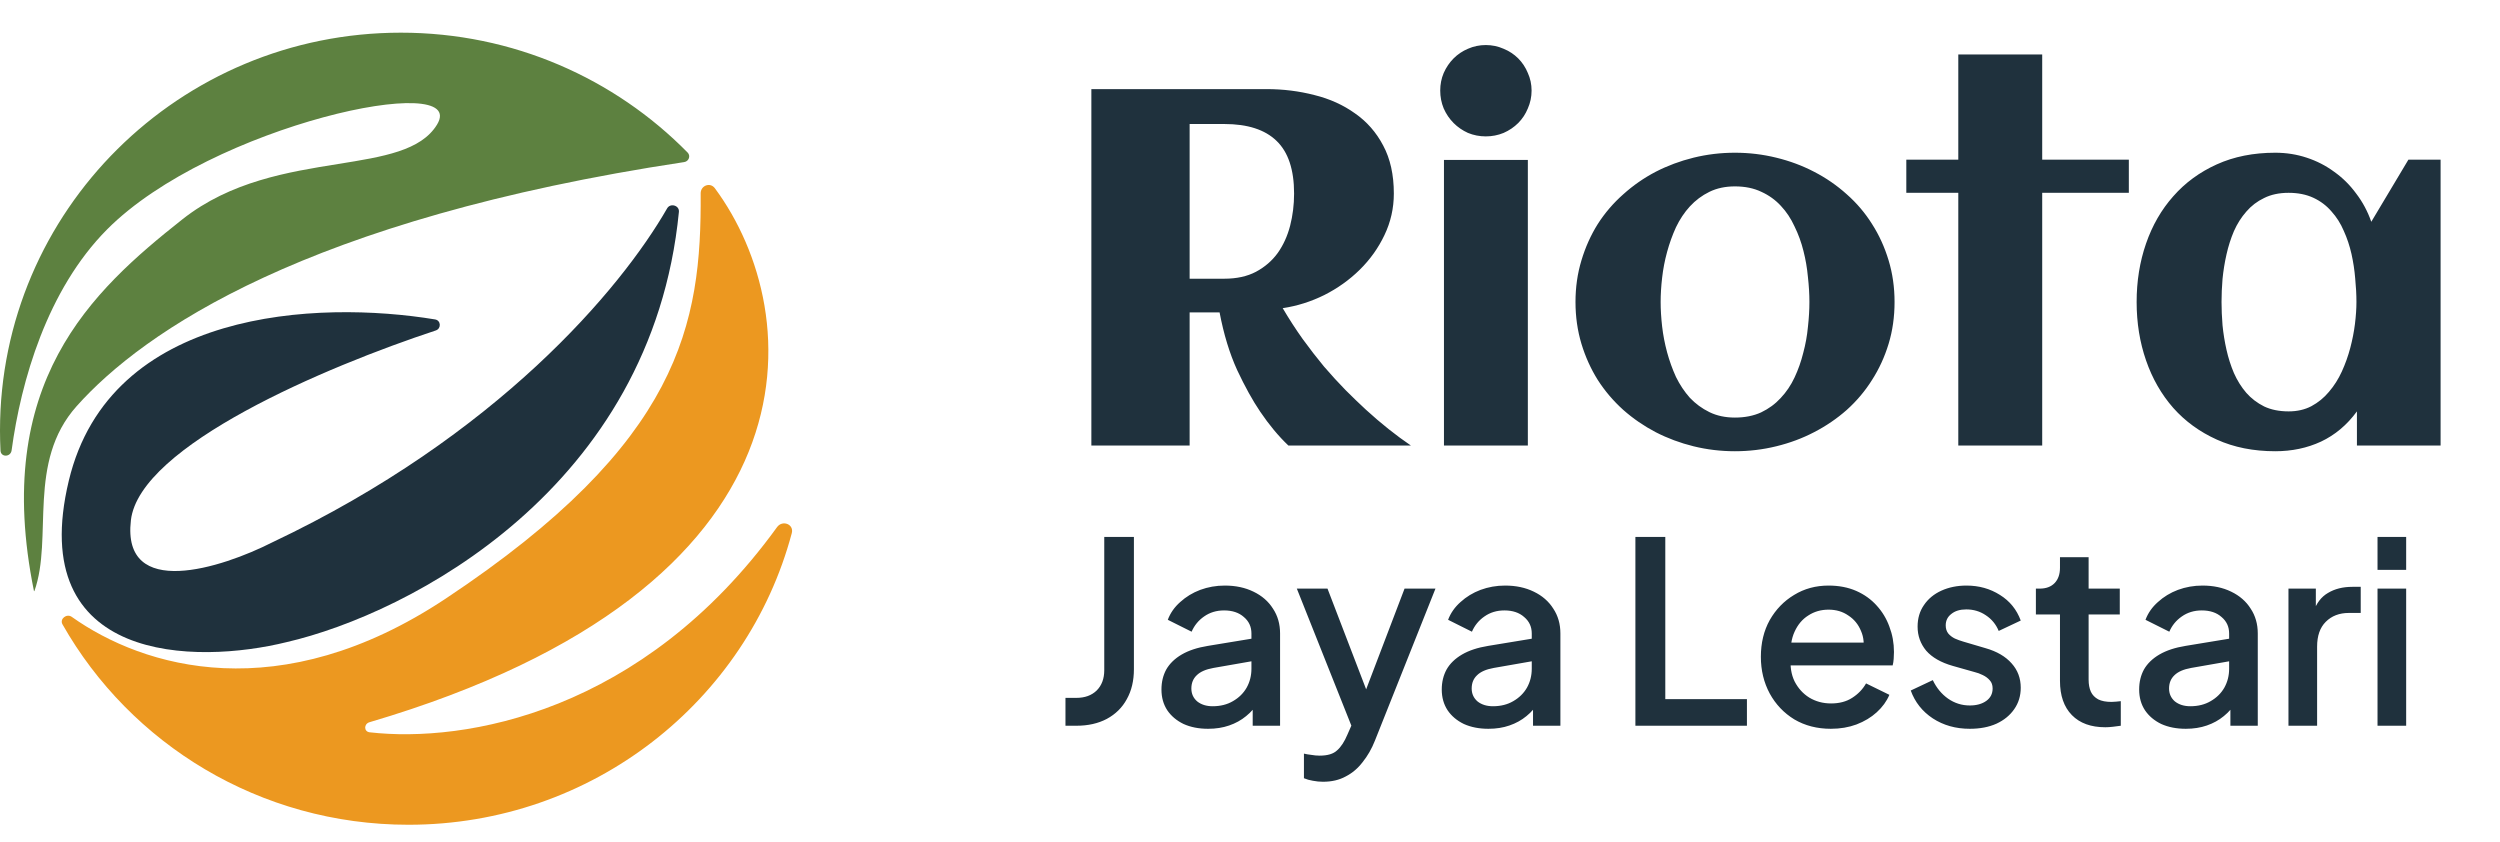 <svg width="101" height="34" viewBox="0 0 101 34" fill="none" xmlns="http://www.w3.org/2000/svg">
<path d="M2.524 25.223C2.4 25.005 2.693 24.774 2.899 24.921C5.802 26.982 11.308 28.633 18.005 24.185C27.509 17.873 28.342 13.09 28.307 7.813C28.305 7.495 28.691 7.348 28.881 7.605C32.635 12.679 33.422 23.727 14.927 29.178C14.695 29.246 14.695 29.558 14.934 29.585C18.775 30.024 25.962 28.797 31.392 21.297C31.611 20.994 32.084 21.179 31.988 21.539C30.182 28.32 23.933 33.32 16.502 33.32C10.497 33.32 5.264 30.055 2.524 25.223Z" fill="#EC9820"/>
<path d="M2.78 19.418C4.443 12.479 12.836 12.124 17.578 12.905C17.817 12.945 17.835 13.275 17.605 13.351C13.166 14.816 5.638 18.001 5.288 21.019C4.915 24.244 8.944 22.956 11.005 21.909C20.085 17.61 25.079 11.682 26.953 8.417C27.082 8.192 27.453 8.299 27.428 8.559C26.331 19.741 16.523 24.796 11.588 25.94C7.913 26.849 1.007 26.818 2.78 19.418Z" fill="#1F313D"/>
<path d="M27.78 6.163C27.912 6.297 27.828 6.52 27.642 6.548C12.39 8.852 5.798 13.385 3.099 16.406C1.072 18.674 2.156 21.724 1.39 23.878C1.387 23.886 1.376 23.886 1.372 23.878C-0.335 15.472 3.685 11.774 7.366 8.863C9.317 7.32 11.665 6.945 13.656 6.626C15.485 6.333 17.012 6.089 17.656 5.034C19 2.829 8.536 5.034 4.326 9.269C1.902 11.709 0.847 15.397 0.469 18.195C0.431 18.472 0.034 18.483 0.02 18.204C0.007 17.935 0 17.665 0 17.393C0 8.516 7.25 1.32 16.194 1.32C20.735 1.32 24.84 3.175 27.78 6.163Z" fill="#5D8140"/>
<path d="M48.061 18H44.091V3.6H51.171C51.837 3.6 52.481 3.68 53.101 3.84C53.721 3.993 54.267 4.24 54.741 4.58C55.221 4.913 55.601 5.347 55.881 5.88C56.167 6.413 56.311 7.06 56.311 7.82C56.311 8.413 56.184 8.973 55.931 9.5C55.684 10.02 55.351 10.487 54.931 10.9C54.517 11.307 54.041 11.647 53.501 11.92C52.961 12.187 52.401 12.363 51.821 12.45C52.081 12.89 52.351 13.307 52.631 13.7C52.917 14.093 53.204 14.463 53.491 14.81C53.784 15.15 54.074 15.467 54.361 15.76C54.648 16.047 54.921 16.31 55.181 16.55C55.794 17.11 56.401 17.593 57.001 18H52.051C51.651 17.62 51.271 17.163 50.911 16.63C50.604 16.177 50.294 15.617 49.981 14.95C49.674 14.277 49.438 13.5 49.271 12.62H48.061V18ZM52.281 7.82C52.281 6.853 52.044 6.143 51.571 5.69C51.104 5.237 50.401 5.01 49.461 5.01H48.061V11.26H49.461C49.961 11.26 50.388 11.167 50.741 10.98C51.101 10.787 51.394 10.533 51.621 10.22C51.847 9.9 52.014 9.533 52.121 9.12C52.227 8.707 52.281 8.273 52.281 7.82ZM61.876 3.66C61.876 3.913 61.825 4.153 61.725 4.38C61.632 4.607 61.502 4.803 61.336 4.97C61.169 5.137 60.972 5.27 60.745 5.37C60.519 5.463 60.279 5.51 60.026 5.51C59.772 5.51 59.532 5.463 59.306 5.37C59.086 5.27 58.892 5.137 58.725 4.97C58.559 4.803 58.425 4.607 58.325 4.38C58.232 4.153 58.185 3.913 58.185 3.66C58.185 3.407 58.232 3.17 58.325 2.95C58.425 2.723 58.559 2.527 58.725 2.36C58.892 2.193 59.086 2.063 59.306 1.97C59.532 1.87 59.772 1.82 60.026 1.82C60.279 1.82 60.519 1.87 60.745 1.97C60.972 2.063 61.169 2.193 61.336 2.36C61.502 2.527 61.632 2.723 61.725 2.95C61.825 3.17 61.876 3.407 61.876 3.66ZM61.725 18H58.336V6.46H61.725V18ZM76.54 12.2C76.54 12.8 76.46 13.363 76.3 13.89C76.14 14.417 75.917 14.903 75.63 15.35C75.35 15.797 75.01 16.2 74.61 16.56C74.21 16.913 73.77 17.213 73.29 17.46C72.817 17.707 72.307 17.897 71.76 18.03C71.22 18.163 70.664 18.23 70.09 18.23C69.517 18.23 68.96 18.163 68.42 18.03C67.88 17.897 67.37 17.707 66.89 17.46C66.417 17.213 65.98 16.913 65.58 16.56C65.18 16.2 64.837 15.797 64.55 15.35C64.27 14.903 64.05 14.417 63.89 13.89C63.73 13.357 63.65 12.793 63.65 12.2C63.65 11.607 63.73 11.047 63.89 10.52C64.05 9.987 64.27 9.497 64.55 9.05C64.837 8.603 65.18 8.203 65.58 7.85C65.98 7.49 66.417 7.187 66.89 6.94C67.37 6.693 67.88 6.503 68.42 6.37C68.96 6.237 69.517 6.17 70.09 6.17C70.664 6.17 71.22 6.237 71.76 6.37C72.307 6.503 72.817 6.693 73.29 6.94C73.77 7.187 74.21 7.49 74.61 7.85C75.01 8.203 75.35 8.603 75.63 9.05C75.917 9.497 76.14 9.987 76.3 10.52C76.46 11.047 76.54 11.607 76.54 12.2ZM73.1 12.2C73.1 11.88 73.08 11.543 73.04 11.19C73.007 10.83 72.947 10.48 72.86 10.14C72.774 9.793 72.654 9.463 72.5 9.15C72.354 8.83 72.17 8.553 71.95 8.32C71.73 8.08 71.467 7.89 71.16 7.75C70.854 7.603 70.497 7.53 70.09 7.53C69.704 7.53 69.36 7.603 69.06 7.75C68.76 7.897 68.497 8.093 68.27 8.34C68.05 8.58 67.864 8.86 67.71 9.18C67.564 9.5 67.444 9.833 67.35 10.18C67.257 10.52 67.19 10.867 67.15 11.22C67.11 11.567 67.09 11.893 67.09 12.2C67.09 12.507 67.11 12.837 67.15 13.19C67.19 13.537 67.257 13.883 67.35 14.23C67.444 14.577 67.564 14.91 67.71 15.23C67.864 15.543 68.05 15.823 68.27 16.07C68.497 16.31 68.76 16.503 69.06 16.65C69.36 16.797 69.704 16.87 70.09 16.87C70.49 16.87 70.844 16.8 71.15 16.66C71.457 16.513 71.72 16.32 71.94 16.08C72.167 15.84 72.354 15.563 72.5 15.25C72.647 14.937 72.764 14.607 72.85 14.26C72.944 13.913 73.007 13.563 73.04 13.21C73.08 12.857 73.1 12.52 73.1 12.2ZM82.505 18H79.115V7.79H77.015V6.45H79.115V2.2H82.505V6.45H86.005V7.79H82.505V18ZM98.6 18H95.22V16.62C94.82 17.167 94.336 17.573 93.77 17.84C93.21 18.1 92.593 18.23 91.92 18.23C91.04 18.23 90.253 18.073 89.56 17.76C88.866 17.447 88.28 17.02 87.8 16.48C87.32 15.933 86.953 15.293 86.7 14.56C86.446 13.827 86.32 13.04 86.32 12.2C86.32 11.36 86.446 10.573 86.7 9.84C86.953 9.107 87.32 8.47 87.8 7.93C88.28 7.383 88.866 6.953 89.56 6.64C90.253 6.327 91.04 6.17 91.92 6.17C92.366 6.17 92.79 6.237 93.19 6.37C93.596 6.503 93.966 6.693 94.3 6.94C94.64 7.18 94.936 7.473 95.19 7.82C95.45 8.16 95.653 8.54 95.8 8.96L97.3 6.45H98.6V18ZM95.2 12.2C95.2 11.9 95.183 11.583 95.15 11.25C95.123 10.917 95.073 10.587 95 10.26C94.926 9.933 94.823 9.623 94.69 9.33C94.563 9.03 94.396 8.767 94.19 8.54C93.99 8.307 93.746 8.123 93.46 7.99C93.173 7.857 92.84 7.79 92.46 7.79C92.08 7.79 91.75 7.86 91.47 8C91.19 8.133 90.95 8.317 90.75 8.55C90.55 8.777 90.383 9.04 90.25 9.34C90.123 9.64 90.023 9.953 89.95 10.28C89.876 10.607 89.823 10.937 89.79 11.27C89.763 11.597 89.75 11.907 89.75 12.2C89.75 12.493 89.763 12.807 89.79 13.14C89.823 13.473 89.876 13.803 89.95 14.13C90.023 14.457 90.123 14.77 90.25 15.07C90.383 15.37 90.55 15.637 90.75 15.87C90.95 16.097 91.19 16.28 91.47 16.42C91.75 16.553 92.08 16.62 92.46 16.62C92.806 16.62 93.113 16.55 93.38 16.41C93.653 16.263 93.89 16.07 94.09 15.83C94.296 15.59 94.47 15.317 94.61 15.01C94.75 14.703 94.863 14.387 94.95 14.06C95.036 13.733 95.1 13.41 95.14 13.09C95.18 12.763 95.2 12.467 95.2 12.2Z" fill="#1F313D"/>
<path d="M43.045 29.32V28.194H43.486C43.827 28.194 44.1 28.095 44.305 27.897C44.51 27.692 44.612 27.419 44.612 27.077V21.691H45.81V27.036C45.81 27.501 45.715 27.903 45.523 28.245C45.339 28.586 45.069 28.852 44.714 29.044C44.366 29.228 43.957 29.32 43.486 29.32H43.045ZM48.807 29.443C48.431 29.443 48.1 29.378 47.814 29.248C47.534 29.112 47.315 28.927 47.158 28.695C47.001 28.456 46.923 28.177 46.923 27.856C46.923 27.555 46.987 27.286 47.117 27.047C47.254 26.808 47.462 26.606 47.742 26.442C48.022 26.279 48.373 26.163 48.797 26.094L50.722 25.777V26.688L49.022 26.985C48.715 27.04 48.489 27.139 48.346 27.282C48.203 27.419 48.131 27.596 48.131 27.815C48.131 28.026 48.209 28.2 48.367 28.337C48.53 28.467 48.739 28.532 48.991 28.532C49.305 28.532 49.578 28.463 49.81 28.327C50.049 28.19 50.234 28.009 50.363 27.784C50.493 27.552 50.558 27.296 50.558 27.016V25.593C50.558 25.32 50.456 25.098 50.251 24.927C50.053 24.75 49.786 24.661 49.452 24.661C49.145 24.661 48.875 24.743 48.643 24.907C48.418 25.064 48.251 25.268 48.141 25.521L47.179 25.04C47.281 24.767 47.448 24.528 47.68 24.323C47.913 24.111 48.182 23.947 48.489 23.831C48.803 23.715 49.135 23.657 49.483 23.657C49.92 23.657 50.305 23.739 50.64 23.903C50.981 24.067 51.244 24.296 51.428 24.589C51.619 24.876 51.715 25.21 51.715 25.593V29.32H50.609V28.316L50.845 28.347C50.715 28.572 50.548 28.767 50.343 28.931C50.145 29.095 49.916 29.221 49.657 29.31C49.404 29.398 49.121 29.443 48.807 29.443ZM53.447 31.583C53.31 31.583 53.174 31.569 53.037 31.542C52.907 31.521 52.788 31.487 52.679 31.44V30.446C52.761 30.467 52.86 30.484 52.976 30.497C53.092 30.518 53.205 30.528 53.314 30.528C53.635 30.528 53.87 30.457 54.02 30.313C54.177 30.177 54.317 29.962 54.44 29.668L54.809 28.828L54.788 29.801L52.392 23.78H53.631L55.403 28.398H54.983L56.744 23.78H57.993L55.546 29.924C55.416 30.252 55.252 30.538 55.054 30.784C54.863 31.037 54.635 31.231 54.368 31.368C54.109 31.511 53.802 31.583 53.447 31.583ZM60.132 29.443C59.756 29.443 59.425 29.378 59.138 29.248C58.858 29.112 58.64 28.927 58.483 28.695C58.326 28.456 58.247 28.177 58.247 27.856C58.247 27.555 58.312 27.286 58.442 27.047C58.578 26.808 58.787 26.606 59.067 26.442C59.346 26.279 59.698 26.163 60.121 26.094L62.046 25.777V26.688L60.347 26.985C60.039 27.04 59.814 27.139 59.671 27.282C59.527 27.419 59.456 27.596 59.456 27.815C59.456 28.026 59.534 28.2 59.691 28.337C59.855 28.467 60.063 28.532 60.316 28.532C60.63 28.532 60.903 28.463 61.135 28.327C61.374 28.19 61.558 28.009 61.688 27.784C61.818 27.552 61.883 27.296 61.883 27.016V25.593C61.883 25.32 61.78 25.098 61.575 24.927C61.377 24.75 61.111 24.661 60.777 24.661C60.469 24.661 60.2 24.743 59.968 24.907C59.742 25.064 59.575 25.268 59.466 25.521L58.503 25.04C58.606 24.767 58.773 24.528 59.005 24.323C59.237 24.111 59.507 23.947 59.814 23.831C60.128 23.715 60.459 23.657 60.807 23.657C61.244 23.657 61.63 23.739 61.965 23.903C62.306 24.067 62.569 24.296 62.753 24.589C62.944 24.876 63.04 25.21 63.04 25.593V29.32H61.934V28.316L62.169 28.347C62.04 28.572 61.872 28.767 61.668 28.931C61.47 29.095 61.241 29.221 60.981 29.31C60.729 29.398 60.446 29.443 60.132 29.443ZM66.07 29.32V21.691H67.278V28.245H70.576V29.32H66.07ZM73.966 29.443C73.413 29.443 72.921 29.317 72.491 29.064C72.068 28.805 71.737 28.456 71.498 28.02C71.259 27.576 71.139 27.081 71.139 26.535C71.139 25.975 71.259 25.48 71.498 25.05C71.744 24.62 72.071 24.282 72.481 24.036C72.891 23.784 73.355 23.657 73.874 23.657C74.29 23.657 74.662 23.729 74.99 23.872C75.317 24.016 75.594 24.214 75.819 24.466C76.044 24.712 76.215 24.995 76.331 25.316C76.454 25.637 76.516 25.978 76.516 26.34C76.516 26.429 76.512 26.521 76.505 26.617C76.498 26.712 76.485 26.801 76.464 26.883H72.051V25.961H75.809L75.256 26.381C75.324 26.047 75.3 25.75 75.184 25.49C75.075 25.224 74.904 25.016 74.672 24.866C74.447 24.709 74.181 24.63 73.874 24.63C73.566 24.63 73.293 24.709 73.054 24.866C72.815 25.016 72.631 25.234 72.501 25.521C72.372 25.801 72.32 26.142 72.348 26.545C72.314 26.92 72.365 27.248 72.501 27.528C72.645 27.808 72.843 28.026 73.095 28.183C73.355 28.34 73.648 28.419 73.976 28.419C74.311 28.419 74.594 28.344 74.826 28.194C75.065 28.043 75.252 27.849 75.389 27.61L76.331 28.071C76.222 28.33 76.051 28.566 75.819 28.777C75.594 28.982 75.321 29.146 75 29.269C74.686 29.385 74.341 29.443 73.966 29.443ZM79.58 29.443C79.013 29.443 78.515 29.303 78.085 29.023C77.662 28.743 77.365 28.368 77.194 27.897L78.085 27.477C78.235 27.791 78.44 28.04 78.7 28.224C78.966 28.409 79.259 28.501 79.58 28.501C79.853 28.501 80.075 28.439 80.246 28.316C80.416 28.194 80.502 28.026 80.502 27.815C80.502 27.678 80.464 27.569 80.389 27.487C80.314 27.398 80.218 27.327 80.102 27.272C79.993 27.217 79.88 27.176 79.764 27.149L78.894 26.903C78.416 26.767 78.058 26.562 77.819 26.289C77.587 26.009 77.471 25.685 77.471 25.316C77.471 24.982 77.556 24.692 77.727 24.446C77.897 24.193 78.133 23.999 78.433 23.862C78.734 23.726 79.072 23.657 79.447 23.657C79.952 23.657 80.403 23.784 80.799 24.036C81.195 24.282 81.475 24.627 81.638 25.07L80.748 25.49C80.638 25.224 80.464 25.012 80.225 24.855C79.993 24.698 79.73 24.62 79.437 24.62C79.184 24.62 78.983 24.681 78.833 24.804C78.682 24.92 78.607 25.074 78.607 25.265C78.607 25.395 78.641 25.504 78.71 25.593C78.778 25.674 78.867 25.743 78.976 25.797C79.085 25.845 79.198 25.886 79.314 25.92L80.215 26.186C80.672 26.316 81.024 26.521 81.27 26.801C81.516 27.074 81.638 27.402 81.638 27.784C81.638 28.112 81.55 28.402 81.372 28.654C81.201 28.9 80.963 29.095 80.655 29.238C80.348 29.375 79.99 29.443 79.58 29.443ZM85.056 29.381C84.475 29.381 84.025 29.218 83.704 28.89C83.383 28.562 83.223 28.101 83.223 27.508V24.825H82.25V23.78H82.403C82.663 23.78 82.864 23.705 83.008 23.555C83.151 23.405 83.223 23.2 83.223 22.94V22.51H84.38V23.78H85.639V24.825H84.38V27.456C84.38 27.647 84.41 27.811 84.472 27.948C84.533 28.078 84.632 28.18 84.769 28.255C84.905 28.323 85.083 28.357 85.301 28.357C85.356 28.357 85.417 28.354 85.486 28.347C85.554 28.34 85.619 28.334 85.68 28.327V29.32C85.585 29.334 85.479 29.347 85.363 29.361C85.247 29.375 85.144 29.381 85.056 29.381ZM88.306 29.443C87.93 29.443 87.599 29.378 87.312 29.248C87.032 29.112 86.814 28.927 86.657 28.695C86.5 28.456 86.422 28.177 86.422 27.856C86.422 27.555 86.486 27.286 86.616 27.047C86.753 26.808 86.961 26.606 87.241 26.442C87.521 26.279 87.872 26.163 88.296 26.094L90.221 25.777V26.688L88.521 26.985C88.214 27.04 87.988 27.139 87.845 27.282C87.702 27.419 87.63 27.596 87.63 27.815C87.63 28.026 87.708 28.2 87.865 28.337C88.029 28.467 88.237 28.532 88.49 28.532C88.804 28.532 89.077 28.463 89.309 28.327C89.548 28.19 89.733 28.009 89.862 27.784C89.992 27.552 90.057 27.296 90.057 27.016V25.593C90.057 25.32 89.954 25.098 89.75 24.927C89.552 24.75 89.285 24.661 88.951 24.661C88.644 24.661 88.374 24.743 88.142 24.907C87.917 25.064 87.749 25.268 87.64 25.521L86.678 25.04C86.78 24.767 86.947 24.528 87.179 24.323C87.411 24.111 87.681 23.947 87.988 23.831C88.302 23.715 88.633 23.657 88.982 23.657C89.418 23.657 89.804 23.739 90.139 23.903C90.48 24.067 90.743 24.296 90.927 24.589C91.118 24.876 91.214 25.21 91.214 25.593V29.32H90.108V28.316L90.344 28.347C90.214 28.572 90.046 28.767 89.842 28.931C89.644 29.095 89.415 29.221 89.156 29.31C88.903 29.398 88.62 29.443 88.306 29.443ZM92.454 29.32V23.78H93.56V24.896L93.458 24.732C93.581 24.371 93.779 24.111 94.052 23.954C94.325 23.79 94.652 23.708 95.035 23.708H95.373V24.763H94.891C94.509 24.763 94.198 24.883 93.96 25.122C93.727 25.354 93.611 25.688 93.611 26.125V29.32H92.454ZM96.052 29.32V23.78H97.209V29.32H96.052ZM96.052 23.022V21.691H97.209V23.022H96.052Z" fill="#1F313D"/>
</svg>
